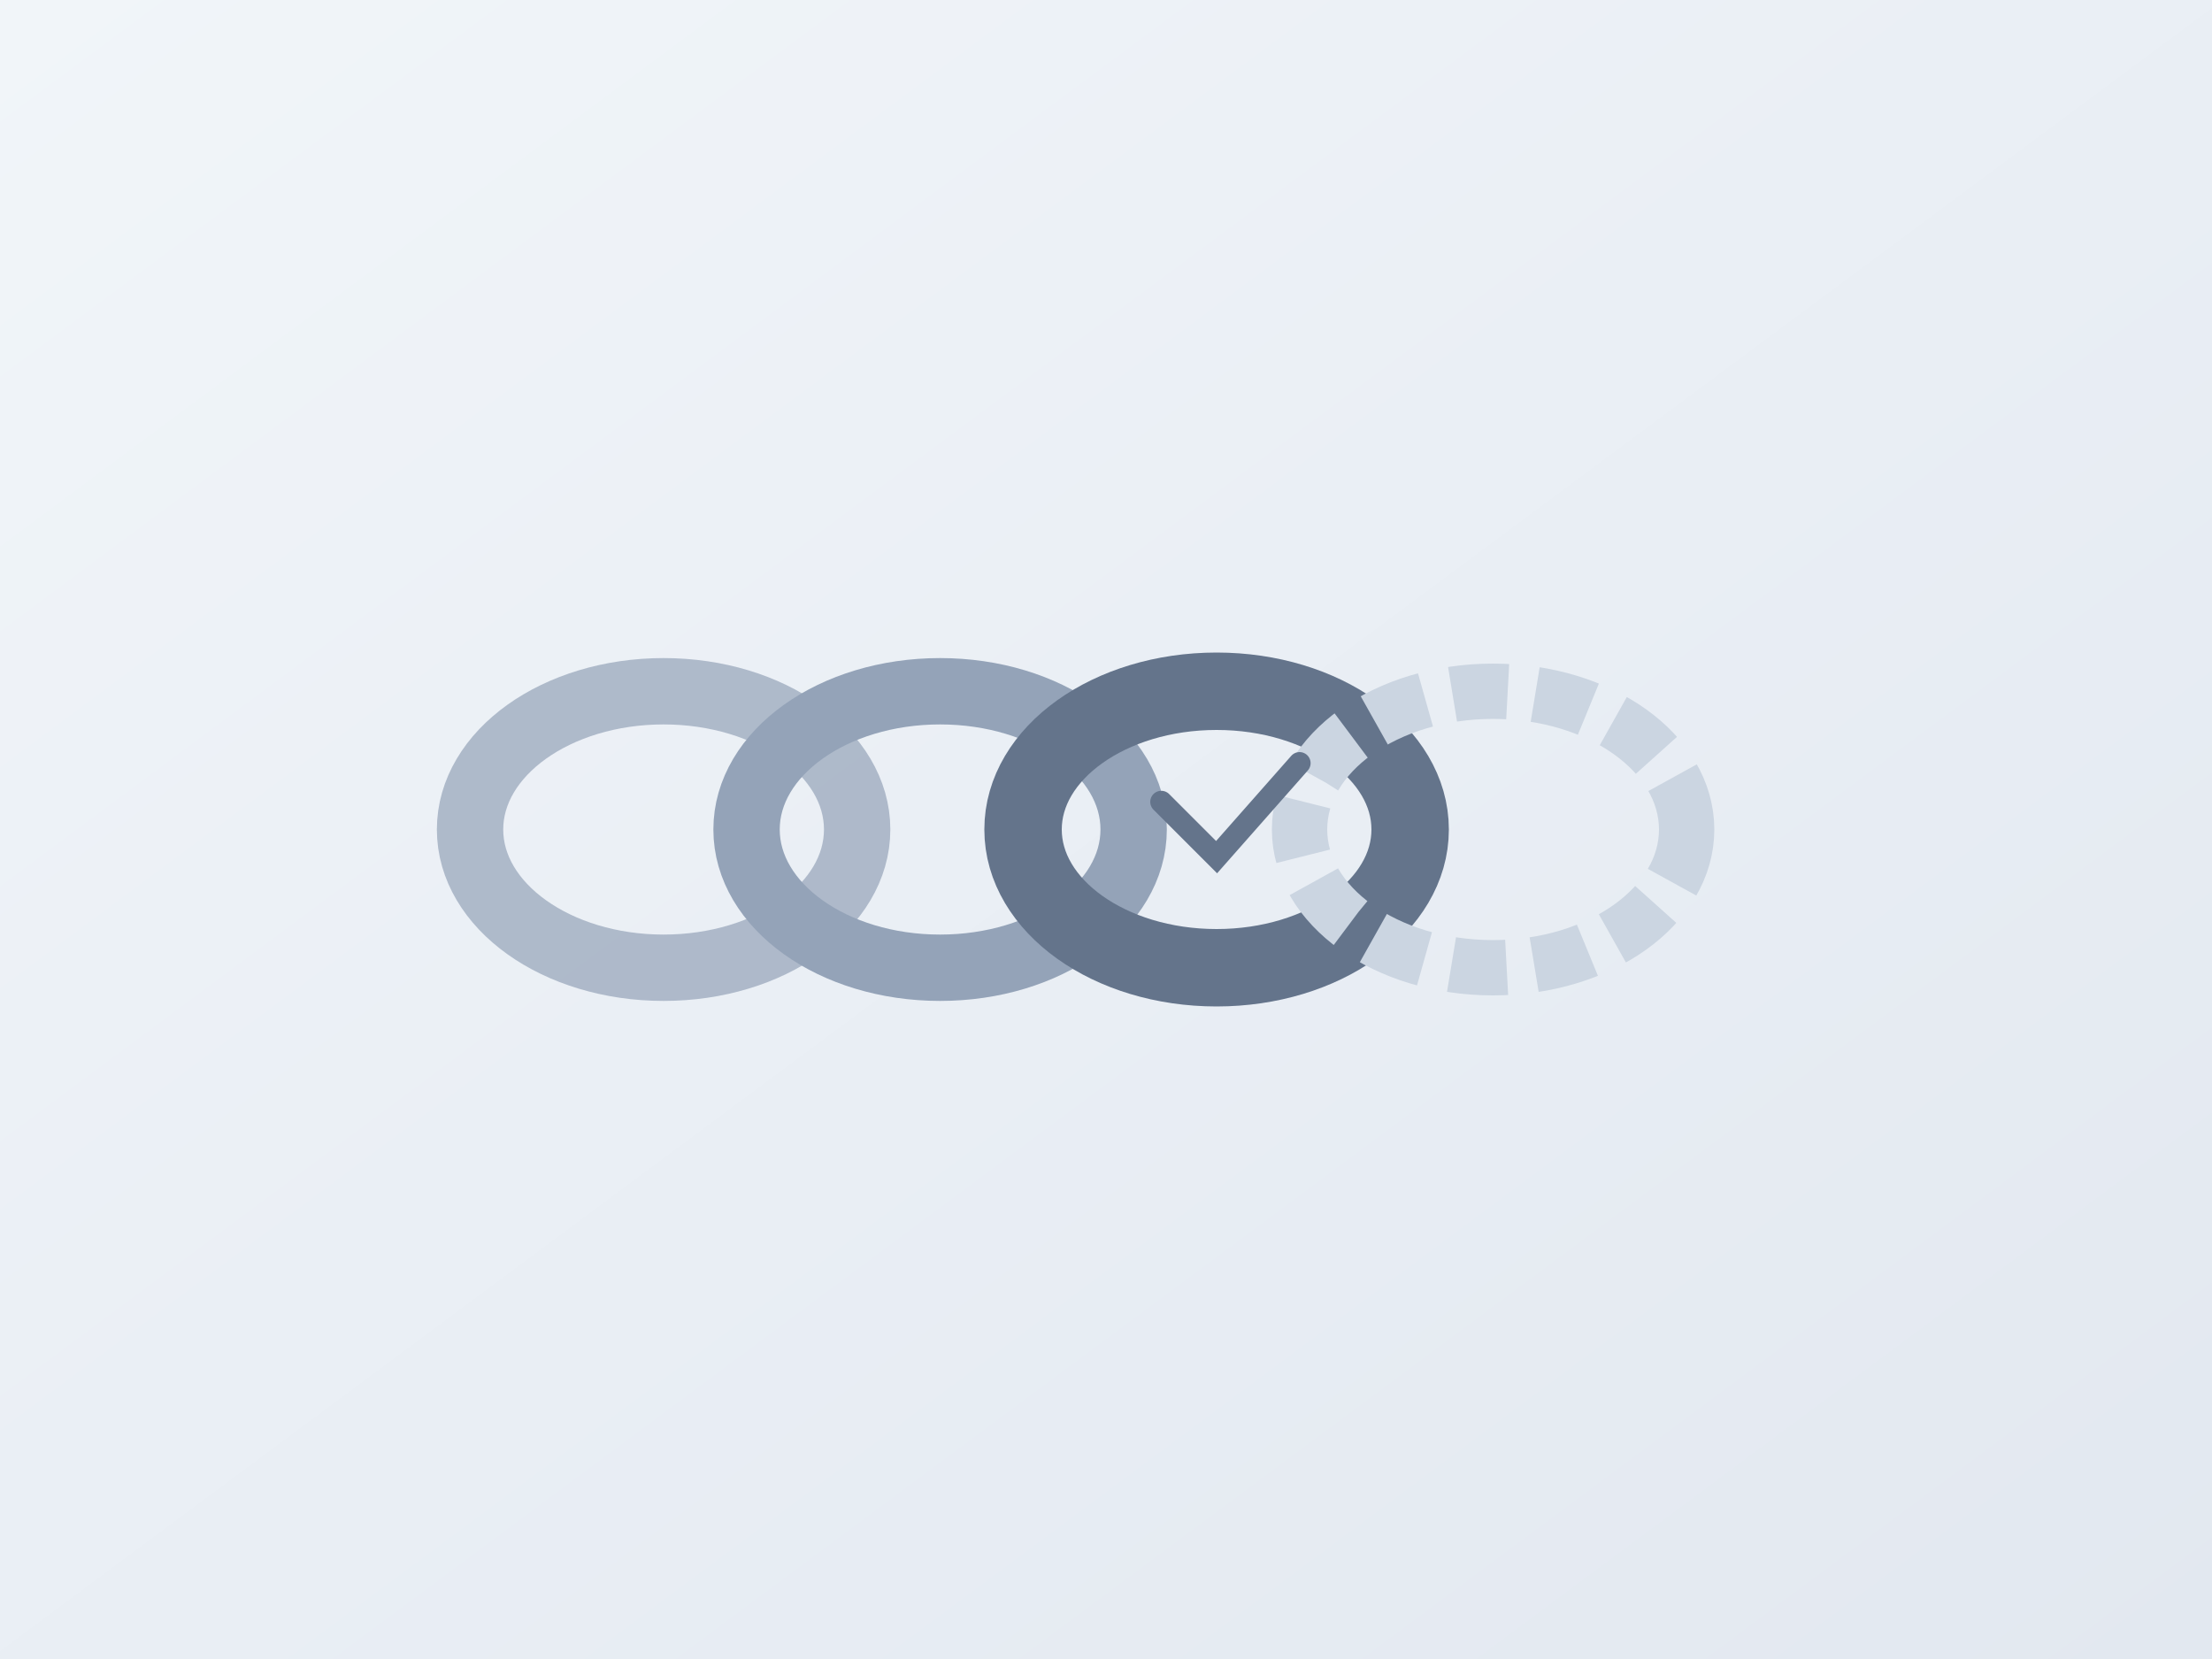 <svg xmlns="http://www.w3.org/2000/svg" viewBox="0 0 400 300" fill="none">
  <rect x="0" y="0" width="400" height="300" fill="#333333" stroke="none"/>
  <defs>
    <linearGradient id="bgGrad2" x1="0%" y1="0%" x2="100%" y2="100%">
      <stop offset="0%" style="stop-color:#F1F5F9;stop-opacity:1" />
      <stop offset="100%" style="stop-color:#E2E8F0;stop-opacity:1" />
    </linearGradient>
  </defs>

  <rect width="400" height="300" fill="url(#bgGrad2)"/>

  <!-- Chain links for habits -->
  <g transform="translate(200, 150)">
    <!-- Link 1 -->
    <ellipse cx="-80" cy="0" rx="35" ry="25" fill="none" stroke="#94A3B8" stroke-width="12" opacity="0.7"/>

    <!-- Link 2 (stronger) -->
    <ellipse cx="-30" cy="0" rx="35" ry="25" fill="none" stroke="#94A3B8" stroke-width="12"/>

    <!-- Link 3 (strongest) -->
    <ellipse cx="20" cy="0" rx="35" ry="25" fill="none" stroke="#64748B" stroke-width="14"/>

    <!-- Link 4 (ongoing) -->
    <ellipse cx="70" cy="0" rx="35" ry="25" fill="none" stroke="#CBD5E1" stroke-width="10" stroke-dasharray="10,5"/>

    <!-- Checkmark on strongest link -->
    <path d="M 10 -5 L 20 5 L 35 -12" stroke="#64748B" stroke-width="4" fill="none" stroke-linecap="round"/>
  </g>
</svg>

